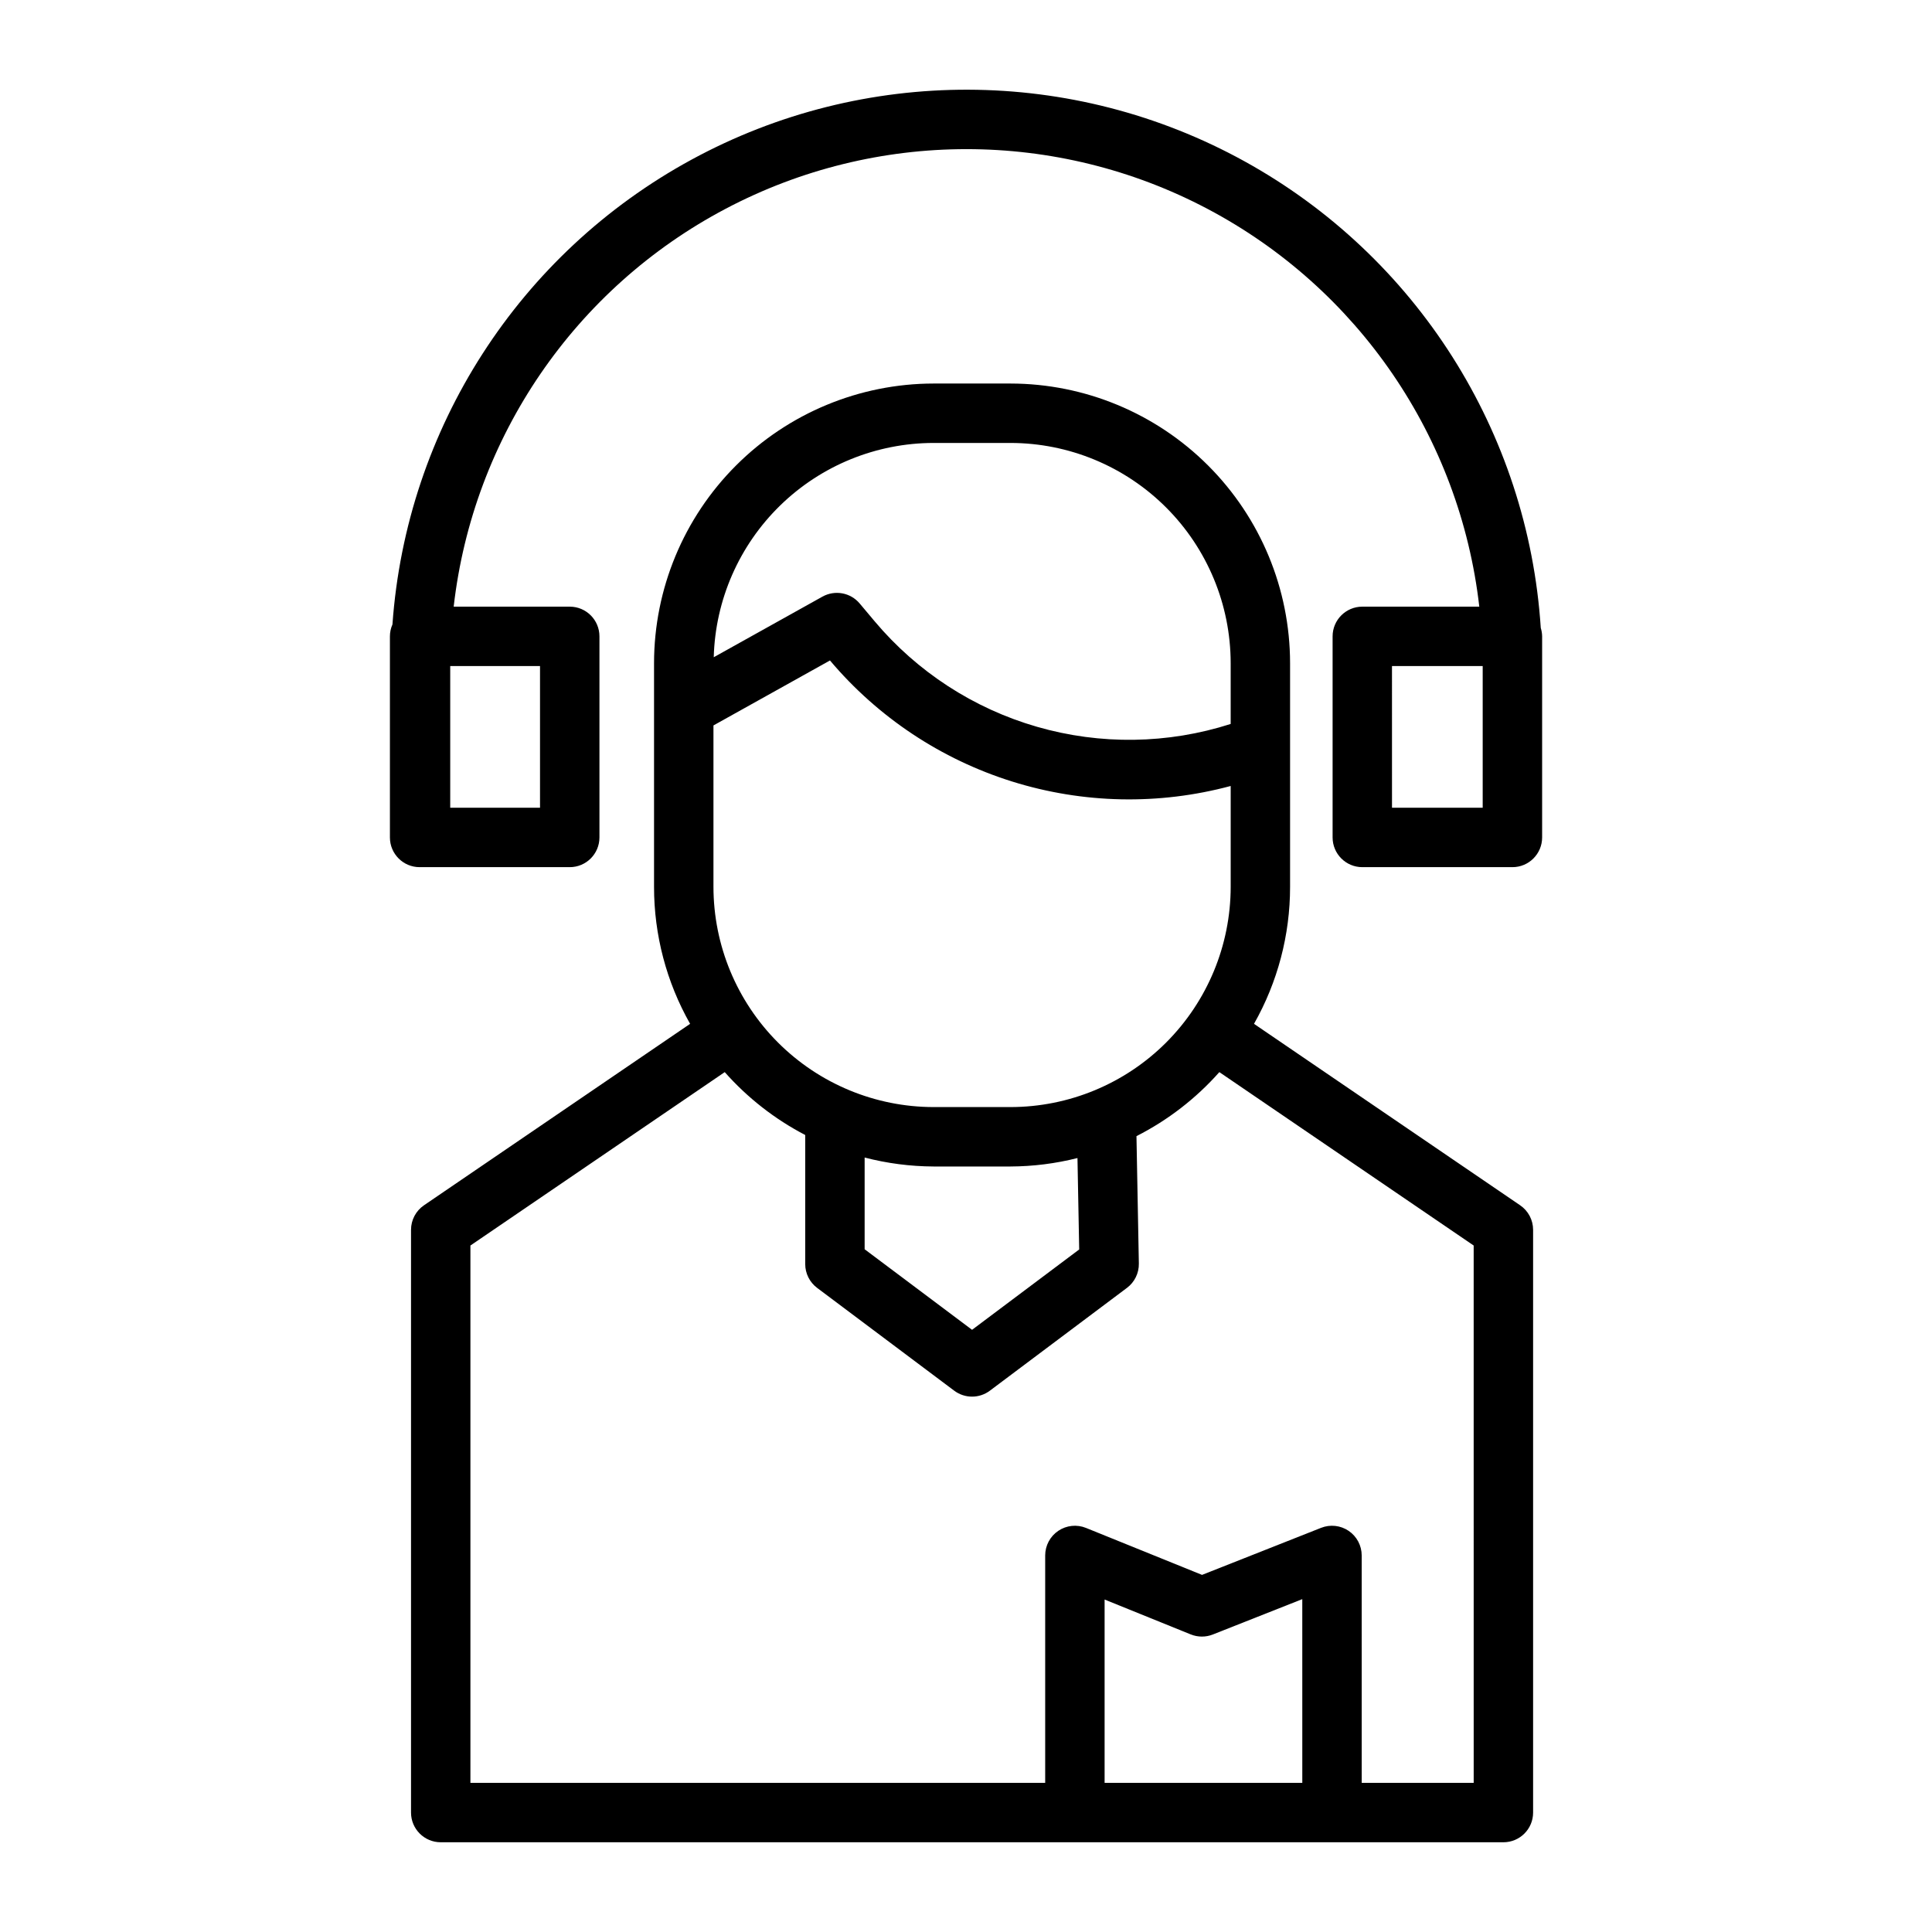 <?xml version="1.0" encoding="UTF-8"?>
<!-- The Best Svg Icon site in the world: iconSvg.co, Visit us! https://iconsvg.co -->
<svg fill="#000000" width="800px" height="800px" version="1.1" viewBox="144 144 512 512" xmlns="http://www.w3.org/2000/svg">
 <path d="m552.32 310.42c-3.367-51.922-32.969-98.547-78.527-123.68-45.562-25.129-100.79-25.301-146.5-0.449-45.715 24.848-75.605 71.289-79.289 123.19-0.441 0.996-0.672 2.074-0.672 3.16v53.289c0 4.348 3.523 7.875 7.871 7.875h39.785c4.348 0 7.871-3.527 7.871-7.875v-53.289c0-4.348-3.523-7.871-7.871-7.871h-30.758c5.129-44.887 32.094-84.344 72.047-105.43 39.953-21.09 87.746-21.09 127.7 0 39.957 21.09 66.918 60.547 72.051 105.43h-31c-4.348 0-7.875 3.523-7.875 7.871v53.289c0 4.348 3.527 7.875 7.875 7.875h39.781c4.348 0 7.871-3.527 7.871-7.875v-53.289c-0.012-0.754-0.129-1.5-0.355-2.219zm-265.21 47.637h-23.797v-37.547h23.797zm225.78-37.547h24.039v37.547h-24.035zm33.957 142.9-70.523-48.082c6.269-11.062 9.562-23.562 9.559-36.277v-59.328c-0.023-19.641-7.832-38.473-21.723-52.359-13.887-13.887-32.719-21.699-52.355-21.723h-20.398c-19.641 0.023-38.469 7.836-52.355 21.723-13.891 13.887-21.703 32.719-21.723 52.359v59.328c-0.004 12.715 3.289 25.215 9.559 36.277l-70.527 48.086c-2.148 1.465-3.434 3.898-3.434 6.504v154.43c0 4.348 3.523 7.871 7.871 7.871h281.62c4.348 0 7.871-3.523 7.871-7.871v-154.43c0-2.606-1.285-5.039-3.438-6.504zm-116.85 11.711-28.391 21.293-28.469-21.348v-24.309c5.969 1.551 12.105 2.348 18.27 2.375h20.398c5.981-0.023 11.934-0.777 17.734-2.238zm-18.191-37.734h-20.398c-15.465-0.016-30.293-6.168-41.23-17.105s-17.086-25.766-17.105-41.23v-42.805l30.875-17.215h0.004c12.711 15.059 29.453 26.184 48.258 32.074s38.902 6.301 57.934 1.188v26.758c-0.02 15.465-6.172 30.293-17.105 41.23-10.938 10.938-25.766 17.09-41.23 17.105zm-20.398-176h20.398c15.465 0.016 30.293 6.168 41.23 17.105 10.934 10.934 17.086 25.762 17.105 41.23v16.141-0.004c-16.648 5.336-34.508 5.598-51.309 0.754-16.797-4.84-31.777-14.57-43.031-27.949l-3.981-4.738c-2.43-2.887-6.562-3.644-9.859-1.812l-28.812 16.062c0.41-15.188 6.727-29.613 17.605-40.219s25.461-16.551 40.652-16.57zm45.324 355.09v-48.582l22.836 9.246v-0.004c1.871 0.758 3.965 0.766 5.844 0.023l23.707-9.371 0.004 48.688zm97.812 0h-29.676l-0.004-60.262c0-2.606-1.289-5.043-3.445-6.512-2.156-1.465-4.894-1.77-7.32-0.809l-31.547 12.469-30.742-12.445c-2.426-0.984-5.184-0.695-7.352 0.77-2.172 1.461-3.473 3.91-3.473 6.527v60.262h-152.32v-142.4l67.398-45.953c6.031 6.812 13.258 12.461 21.328 16.664v34.211c0 2.481 1.168 4.812 3.148 6.301l36.34 27.25c2.797 2.098 6.648 2.098 9.445 0l36.336-27.254v0.004c2.023-1.52 3.195-3.918 3.148-6.449l-0.633-33.758c8.32-4.227 15.773-9.984 21.965-16.969l67.398 45.953z"/>
</svg>